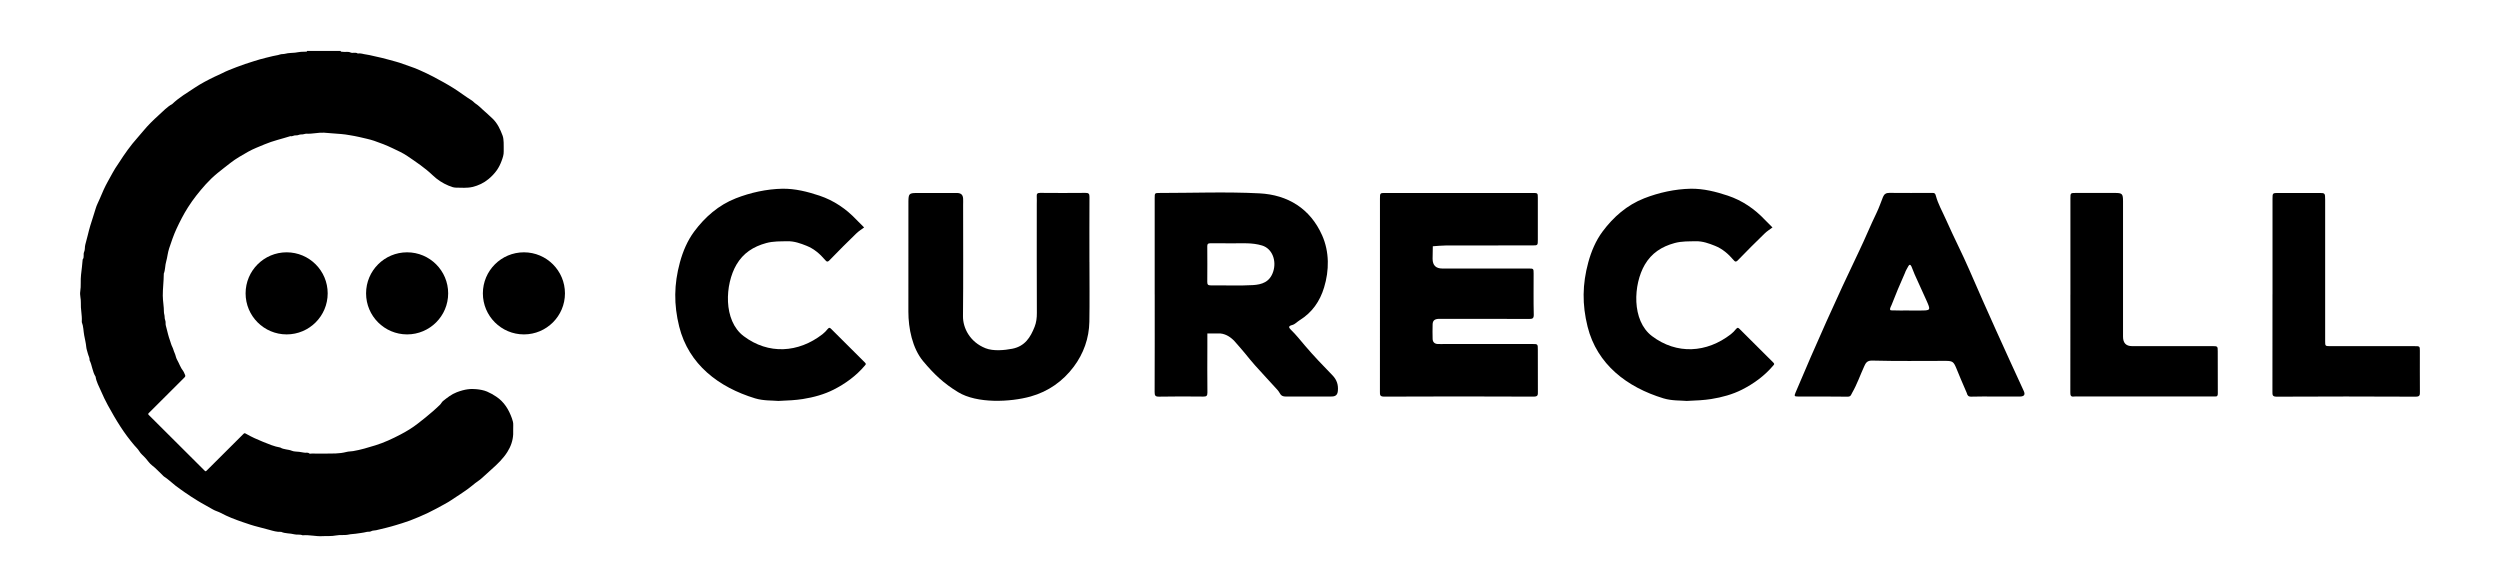 <svg width="176" height="40" viewBox="0 0 176 40" fill="none" xmlns="http://www.w3.org/2000/svg">
<path d="M81.29 20.732C81.29 18.469 81.29 16.205 81.29 13.943C81.29 13.591 81.294 13.585 81.64 13.585C83.984 13.585 86.334 13.492 88.671 13.612C90.66 13.716 92.241 14.682 93.079 16.57C93.596 17.737 93.58 19.045 93.216 20.237C92.922 21.212 92.375 21.999 91.5 22.541C91.323 22.651 91.166 22.83 90.977 22.88C90.702 22.95 90.704 23.044 90.873 23.208C91.237 23.559 91.548 23.956 91.875 24.34C92.487 25.061 93.147 25.742 93.806 26.422C94.114 26.739 94.227 27.097 94.185 27.523C94.16 27.778 94.045 27.903 93.781 27.913C93.485 27.924 93.189 27.915 92.893 27.915C92.104 27.915 91.314 27.911 90.525 27.917C90.105 27.917 90.148 27.672 89.921 27.435C89.4 26.862 88.871 26.297 88.354 25.72C88.1 25.437 87.862 25.138 87.621 24.843C87.379 24.548 87.194 24.347 86.869 23.974C86.704 23.818 86.386 23.52 85.902 23.474C85.593 23.474 85.344 23.474 84.998 23.474C84.998 23.827 84.998 24.099 84.998 24.39C84.994 25.472 84.99 26.555 85.002 27.637C85.004 27.866 84.934 27.922 84.713 27.919C83.677 27.909 82.64 27.903 81.605 27.924C81.326 27.93 81.286 27.845 81.286 27.593C81.296 25.306 81.292 23.017 81.292 20.73L81.29 20.732ZM86.76 17.129C86.242 17.129 85.723 17.134 85.204 17.127C85.048 17.125 84.99 17.173 84.992 17.333C84.998 18.17 85 19.007 84.992 19.845C84.99 20.04 85.052 20.092 85.242 20.09C86.229 20.081 87.221 20.129 88.204 20.071C88.827 20.034 89.402 19.865 89.639 19.103C89.873 18.361 89.579 17.505 88.848 17.283C88.161 17.075 87.474 17.131 86.763 17.131L86.76 17.129Z" fill="black"/>
<path d="M97.149 20.713C97.149 18.473 97.149 16.232 97.149 13.992C97.149 13.589 97.153 13.585 97.524 13.585C100.98 13.585 104.438 13.585 107.894 13.585C108.257 13.585 108.261 13.589 108.263 13.924C108.265 14.909 108.265 15.893 108.263 16.878C108.263 17.273 108.259 17.277 107.882 17.277C105.857 17.277 103.832 17.277 101.807 17.281C101.495 17.281 101.182 17.318 100.87 17.337C100.866 17.63 100.857 17.923 100.855 18.218C100.855 18.675 101.084 18.904 101.543 18.904C103.567 18.904 105.592 18.904 107.617 18.904C107.963 18.904 107.967 18.91 107.967 19.261C107.969 20.221 107.952 21.182 107.977 22.14C107.984 22.429 107.884 22.454 107.64 22.454C105.665 22.445 103.69 22.448 101.713 22.448C101.565 22.448 101.418 22.441 101.27 22.448C100.995 22.462 100.866 22.574 100.857 22.826C100.847 23.171 100.847 23.515 100.857 23.86C100.863 24.08 100.993 24.209 101.218 24.218C101.39 24.226 101.563 24.218 101.736 24.218C103.786 24.218 105.836 24.218 107.884 24.218C108.259 24.218 108.263 24.222 108.263 24.619C108.265 25.603 108.261 26.588 108.267 27.573C108.267 27.791 108.286 27.922 107.967 27.922C104.461 27.905 100.955 27.905 97.449 27.922C97.135 27.922 97.147 27.797 97.147 27.575C97.151 25.285 97.149 22.996 97.149 20.707V20.713Z" fill="black"/>
<path d="M140.486 27.917C139.92 27.917 139.351 27.903 138.785 27.924C138.566 27.932 138.504 27.838 138.458 27.66C138.111 26.882 137.976 26.517 137.714 25.898C137.536 25.478 137.463 25.406 136.981 25.406C135.254 25.406 133.525 25.431 131.798 25.385C131.421 25.375 131.335 25.587 131.241 25.788C130.956 26.409 130.736 27.057 130.393 27.651C130.313 27.789 130.305 27.93 130.068 27.926C128.906 27.907 127.746 27.919 126.588 27.915C126.321 27.915 126.301 27.886 126.409 27.631C127.825 24.277 129.31 20.948 130.885 17.667C131.309 16.789 131.675 15.879 132.104 14.998C132.284 14.63 132.413 14.24 132.566 13.86C132.648 13.662 132.784 13.575 133.013 13.579C134.025 13.589 135.035 13.585 136.048 13.581C136.191 13.581 136.239 13.614 136.281 13.77C136.448 14.387 136.711 14.813 137.029 15.53C137.575 16.762 138.139 17.846 138.639 18.997C139.876 21.855 141.169 24.697 142.473 27.527C142.595 27.791 142.499 27.915 142.189 27.917C141.623 27.922 141.054 27.917 140.486 27.917ZM134.398 21.86C134.644 21.86 134.89 21.86 135.138 21.86C135.935 21.86 135.939 21.86 135.61 21.124C135.341 20.524 135.063 19.925 134.794 19.325C134.71 19.138 134.65 18.943 134.565 18.756C134.493 18.602 134.411 18.616 134.348 18.737C134.265 18.899 134.159 19.053 134.104 19.226C133.74 20.041 133.456 20.725 133.159 21.488C133.141 21.53 132.956 21.849 133.141 21.849C133.56 21.866 133.979 21.858 134.398 21.858V21.86Z" fill="black"/>
<path d="M76.697 18.442C76.697 19.847 76.716 21.249 76.691 22.653C76.67 23.819 76.28 24.897 75.595 25.813C74.833 26.833 73.803 27.564 72.554 27.913C71.118 28.313 68.785 28.419 67.452 27.608C66.423 26.984 65.745 26.329 64.99 25.429C64.226 24.51 63.95 23.114 63.95 21.941C63.954 19.379 63.952 16.82 63.952 14.258C63.952 14.233 63.952 14.209 63.952 14.184C63.959 13.648 64.006 13.589 64.521 13.587C65.36 13.583 66.2 13.587 67.04 13.587C67.162 13.587 67.287 13.581 67.41 13.587C67.671 13.604 67.789 13.724 67.804 13.986C67.812 14.134 67.804 14.281 67.804 14.429C67.804 17.038 67.821 19.649 67.794 22.259C67.785 23.085 68.277 24.08 69.385 24.517C69.92 24.729 70.702 24.662 71.27 24.55C72.16 24.373 72.545 23.744 72.837 23.006C72.958 22.699 72.997 22.375 72.995 22.034C72.983 19.473 72.989 16.913 72.989 14.352C72.989 14.179 72.999 14.007 72.987 13.835C72.974 13.654 73.02 13.577 73.226 13.579C74.289 13.589 75.351 13.589 76.412 13.579C76.634 13.577 76.701 13.635 76.699 13.861C76.689 15.389 76.695 16.915 76.695 18.442H76.697Z" fill="black"/>
<path d="M54.776 28.225C54.393 28.188 53.743 28.223 53.159 28.044C50.597 27.265 48.482 25.658 47.816 22.994C47.429 21.435 47.446 20.017 47.866 18.469C48.079 17.692 48.393 16.944 48.87 16.302C49.635 15.274 50.589 14.437 51.803 13.961C52.834 13.558 53.965 13.309 55.078 13.286C55.982 13.274 56.847 13.494 57.69 13.774C58.707 14.115 59.575 14.707 60.311 15.488C60.48 15.667 60.659 15.837 60.834 16.012C60.65 16.151 60.448 16.273 60.286 16.433C59.65 17.052 59.017 17.676 58.403 18.316C58.249 18.478 58.184 18.413 58.082 18.293C57.721 17.871 57.307 17.514 56.788 17.306C56.359 17.134 55.915 16.974 55.443 16.984C54.943 16.994 54.449 16.974 53.943 17.111C53.032 17.36 52.322 17.819 51.845 18.633C51.036 20.019 50.901 22.564 52.351 23.661C54.098 24.979 56.206 24.846 57.905 23.528C58.04 23.422 58.163 23.295 58.269 23.162C58.38 23.025 58.44 23.079 58.536 23.177C59.317 23.964 60.103 24.747 60.894 25.526C60.994 25.624 60.952 25.657 60.882 25.74C60.273 26.461 59.505 27.016 58.69 27.429C58.032 27.764 57.284 27.971 56.517 28.092C56.013 28.171 55.52 28.196 54.778 28.227L54.776 28.225Z" fill="black"/>
<path d="M118.725 28.225C118.342 28.188 117.692 28.223 117.109 28.044C114.546 27.265 112.431 25.658 111.765 22.994C111.378 21.435 111.395 20.017 111.815 18.469C112.028 17.692 112.342 16.944 112.819 16.302C113.584 15.274 114.538 14.437 115.752 13.961C116.783 13.558 117.914 13.309 119.027 13.286C119.931 13.274 120.796 13.494 121.639 13.774C122.656 14.115 123.525 14.707 124.26 15.488C124.429 15.667 124.608 15.837 124.783 16.012C124.6 16.151 124.397 16.273 124.235 16.433C123.6 17.052 122.966 17.676 122.352 18.316C122.198 18.478 122.133 18.413 122.031 18.293C121.671 17.871 121.256 17.514 120.737 17.306C120.308 17.134 119.865 16.974 119.392 16.984C118.892 16.994 118.398 16.974 117.892 17.111C116.981 17.36 116.271 17.819 115.794 18.633C114.985 20.019 114.85 22.564 116.3 23.661C118.047 24.979 120.155 24.846 121.854 23.528C121.989 23.422 122.112 23.295 122.218 23.162C122.329 23.025 122.389 23.079 122.485 23.177C123.266 23.964 124.052 24.747 124.843 25.526C124.943 25.624 124.902 25.657 124.831 25.74C124.222 26.461 123.454 27.016 122.639 27.429C121.981 27.764 121.233 27.971 120.467 28.092C119.962 28.171 119.469 28.196 118.727 28.227L118.725 28.225Z" fill="black"/>
<path d="M159.985 20.717C159.985 18.478 159.985 16.238 159.985 13.999C159.985 13.587 159.989 13.585 160.426 13.585C161.364 13.585 162.301 13.585 163.241 13.585C163.686 13.585 163.689 13.587 163.691 14.065C163.691 15.91 163.691 17.757 163.691 19.602C163.691 21.078 163.691 22.553 163.691 24.03C163.691 24.365 163.698 24.369 164.06 24.369C166.035 24.369 168.009 24.369 169.983 24.369C170.351 24.369 170.358 24.373 170.358 24.701C170.359 25.661 170.353 26.621 170.361 27.581C170.361 27.805 170.368 27.928 170.058 27.926C166.799 27.909 163.541 27.909 160.283 27.926C159.973 27.926 159.979 27.805 159.979 27.581C159.985 25.291 159.983 23.004 159.983 20.715L159.985 20.717Z" fill="black"/>
<path d="M145.757 20.754C145.757 18.49 145.757 16.228 145.757 13.963C145.757 13.587 145.761 13.583 146.157 13.583C147.07 13.581 147.984 13.579 148.896 13.583C149.409 13.585 149.461 13.641 149.461 14.181C149.461 17.356 149.461 20.528 149.461 23.702C149.461 24.145 149.672 24.367 150.094 24.367C151.969 24.367 153.844 24.367 155.721 24.367C156.125 24.367 156.129 24.371 156.129 24.739C156.129 25.724 156.129 26.706 156.134 27.691C156.134 27.836 156.11 27.926 155.937 27.913C155.815 27.905 155.691 27.913 155.566 27.913H146.314C146.215 27.913 146.114 27.901 146.017 27.915C145.765 27.953 145.751 27.816 145.751 27.614C145.757 25.794 145.755 23.972 145.755 22.152V20.75L145.757 20.754Z" fill="black"/>
<path d="M23.981 3.588C23.987 3.605 23.992 3.636 24.003 3.637C24.052 3.645 24.102 3.642 24.151 3.649C24.325 3.676 24.498 3.612 24.678 3.696C24.832 3.768 25.032 3.654 25.194 3.77C25.395 3.726 25.581 3.817 25.775 3.836C25.933 3.853 26.091 3.899 26.248 3.932C26.453 3.974 26.656 4.021 26.86 4.07C27.2 4.151 27.534 4.251 27.871 4.34C28.219 4.431 28.545 4.575 28.884 4.682C29.115 4.755 29.341 4.849 29.562 4.948C29.878 5.09 30.194 5.235 30.499 5.397C30.99 5.659 31.479 5.922 31.951 6.22C32.378 6.491 32.777 6.801 33.206 7.067C33.313 7.132 33.388 7.237 33.5 7.308C33.681 7.423 33.833 7.584 33.995 7.728C34.223 7.934 34.456 8.136 34.677 8.35C35.021 8.681 35.217 9.105 35.381 9.542C35.437 9.692 35.448 9.862 35.457 10.024C35.47 10.235 35.454 10.448 35.461 10.659C35.47 10.895 35.39 11.114 35.313 11.326C35.23 11.552 35.123 11.773 34.981 11.977C34.813 12.217 34.611 12.425 34.392 12.606C34.063 12.879 33.684 13.063 33.258 13.163C32.87 13.253 32.483 13.211 32.097 13.21C31.925 13.21 31.746 13.138 31.582 13.071C31.161 12.896 30.791 12.654 30.456 12.334C30.193 12.082 29.902 11.849 29.604 11.629C29.302 11.406 28.988 11.198 28.68 10.986C28.357 10.765 27.991 10.605 27.636 10.434C27.215 10.232 26.777 10.06 26.335 9.911C25.996 9.796 25.64 9.732 25.292 9.645C25.068 9.589 24.84 9.558 24.615 9.516C24.218 9.441 23.82 9.418 23.42 9.39C23.217 9.376 23.012 9.351 22.807 9.341C22.398 9.321 21.997 9.434 21.587 9.412C21.472 9.407 21.347 9.476 21.218 9.464C21.08 9.453 20.963 9.55 20.817 9.53C20.697 9.514 20.581 9.623 20.448 9.584C19.841 9.776 19.216 9.913 18.624 10.163C18.236 10.328 17.839 10.473 17.473 10.68C17.045 10.924 16.612 11.163 16.221 11.471C15.915 11.712 15.605 11.946 15.304 12.193C15.008 12.436 14.735 12.699 14.483 12.978C14.025 13.487 13.596 14.025 13.228 14.606C12.921 15.091 12.661 15.601 12.42 16.119C12.216 16.559 12.064 17.023 11.909 17.482C11.859 17.631 11.826 17.793 11.797 17.951C11.769 18.101 11.744 18.257 11.702 18.398C11.614 18.683 11.644 18.988 11.531 19.264C11.524 19.281 11.531 19.304 11.53 19.325C11.526 19.822 11.457 20.315 11.46 20.814C11.463 21.202 11.542 21.582 11.541 21.969C11.541 22.084 11.597 22.211 11.591 22.338C11.584 22.475 11.674 22.592 11.659 22.737C11.646 22.856 11.693 22.987 11.722 23.103C11.796 23.393 11.862 23.688 11.966 23.969C12.02 24.117 12.052 24.273 12.128 24.418C12.199 24.554 12.227 24.717 12.298 24.862C12.367 25.003 12.379 25.175 12.457 25.309C12.613 25.578 12.703 25.882 12.901 26.127C12.941 26.176 12.959 26.244 12.988 26.302C13.074 26.484 13.075 26.485 12.935 26.624C12.163 27.395 11.39 28.166 10.617 28.937C10.566 28.987 10.517 29.037 10.466 29.086C10.421 29.131 10.427 29.171 10.47 29.212C10.5 29.239 10.528 29.269 10.557 29.297C11.831 30.567 13.104 31.837 14.379 33.107C14.475 33.202 14.476 33.202 14.572 33.107C15.416 32.265 16.261 31.423 17.106 30.581C17.208 30.48 17.212 30.474 17.337 30.547C17.711 30.763 18.105 30.938 18.505 31.1C18.905 31.262 19.302 31.434 19.732 31.506C19.981 31.66 20.283 31.624 20.548 31.735C20.702 31.801 20.891 31.785 21.063 31.809C21.187 31.826 21.31 31.849 21.433 31.869C21.547 31.887 21.668 31.831 21.776 31.925C21.811 31.955 21.894 31.93 21.955 31.93C22.511 31.93 23.069 31.945 23.625 31.924C23.882 31.915 24.141 31.883 24.396 31.816C24.542 31.777 24.702 31.784 24.857 31.758C25.392 31.669 25.904 31.511 26.421 31.353C27.043 31.162 27.628 30.886 28.198 30.588C28.625 30.365 29.042 30.112 29.426 29.81C29.779 29.532 30.135 29.258 30.471 28.958C30.64 28.807 30.811 28.656 30.973 28.498C31.056 28.418 31.104 28.299 31.192 28.229C31.491 27.994 31.781 27.758 32.151 27.616C32.74 27.39 33.15 27.358 33.544 27.399C33.793 27.424 34.05 27.468 34.29 27.568C34.517 27.665 34.728 27.786 34.933 27.922C35.495 28.295 35.822 28.84 36.041 29.457C36.095 29.607 36.142 29.766 36.132 29.935C36.12 30.146 36.137 30.359 36.128 30.57C36.108 31.025 35.956 31.443 35.716 31.822C35.421 32.285 35.026 32.669 34.618 33.029C34.448 33.179 34.284 33.337 34.113 33.487C33.973 33.609 33.84 33.745 33.684 33.847C33.53 33.947 33.388 34.066 33.25 34.18C32.791 34.563 32.276 34.861 31.787 35.198C31.623 35.31 31.45 35.408 31.276 35.503C30.896 35.709 30.52 35.922 30.13 36.106C29.715 36.3 29.294 36.484 28.866 36.645C28.552 36.762 28.226 36.858 27.903 36.959C27.433 37.105 26.954 37.216 26.476 37.329C26.362 37.356 26.229 37.34 26.142 37.393C26.031 37.46 25.928 37.419 25.826 37.444C25.564 37.511 25.294 37.535 25.028 37.576C24.874 37.6 24.716 37.595 24.567 37.63C24.262 37.701 23.947 37.637 23.652 37.697C23.332 37.762 23.018 37.725 22.703 37.745C22.233 37.774 21.771 37.639 21.301 37.685C21.114 37.602 20.904 37.665 20.721 37.616C20.414 37.533 20.087 37.574 19.792 37.442C19.506 37.463 19.231 37.377 18.967 37.303C18.706 37.23 18.439 37.158 18.177 37.094C17.8 37.002 17.436 36.875 17.072 36.751C16.551 36.572 16.034 36.376 15.546 36.112C15.366 36.015 15.158 35.968 14.983 35.863C14.627 35.649 14.255 35.465 13.902 35.245C13.596 35.053 13.289 34.863 12.996 34.653C12.785 34.502 12.57 34.355 12.363 34.196C12.087 33.983 11.839 33.733 11.542 33.546C11.5 33.52 11.471 33.475 11.434 33.441C11.19 33.22 10.98 32.968 10.713 32.77C10.535 32.637 10.406 32.438 10.257 32.267C10.108 32.094 9.92 31.963 9.8 31.76C9.707 31.602 9.561 31.475 9.441 31.332C9.099 30.926 8.783 30.502 8.494 30.057C8.17 29.56 7.876 29.045 7.59 28.524C7.413 28.203 7.258 27.871 7.114 27.539C6.972 27.208 6.781 26.886 6.73 26.518C6.502 26.163 6.491 25.731 6.306 25.361C6.322 25.191 6.224 25.051 6.187 24.896C6.15 24.74 6.086 24.583 6.073 24.431C6.048 24.151 5.976 23.879 5.927 23.607C5.87 23.298 5.878 22.977 5.759 22.68C5.753 22.663 5.758 22.64 5.759 22.62C5.784 22.182 5.67 21.752 5.692 21.312C5.706 21.05 5.607 20.776 5.649 20.522C5.714 20.124 5.658 19.727 5.706 19.335C5.748 18.978 5.792 18.622 5.82 18.264C5.954 18.108 5.839 17.908 5.924 17.731C5.996 17.582 5.958 17.385 6.006 17.22C6.133 16.787 6.22 16.344 6.349 15.911C6.471 15.497 6.618 15.091 6.737 14.676C6.805 14.436 6.932 14.212 7.029 13.979C7.198 13.574 7.371 13.169 7.586 12.787C7.821 12.37 8.036 11.937 8.316 11.544C8.442 11.367 8.551 11.177 8.676 10.997C8.884 10.696 9.093 10.398 9.325 10.113C9.566 9.815 9.829 9.534 10.071 9.238C10.409 8.824 10.79 8.455 11.182 8.1C11.483 7.828 11.765 7.521 12.129 7.321C12.604 6.864 13.173 6.533 13.717 6.171C14.155 5.88 14.624 5.636 15.098 5.406C15.275 5.32 15.459 5.249 15.633 5.158C15.957 4.988 16.299 4.864 16.639 4.73C17.05 4.568 17.468 4.435 17.888 4.303C18.158 4.218 18.428 4.136 18.703 4.072C18.869 4.034 19.036 3.996 19.2 3.951C19.364 3.905 19.535 3.9 19.7 3.839C19.822 3.794 19.962 3.819 20.099 3.78C20.313 3.721 20.546 3.733 20.77 3.708C20.904 3.693 21.036 3.661 21.17 3.65C21.31 3.638 21.451 3.643 21.591 3.637C21.599 3.637 21.605 3.605 21.613 3.587C22.403 3.587 23.193 3.587 23.982 3.587L23.981 3.588Z" fill="black"/>
<path d="M20.179 23.542C21.775 23.542 23.069 22.248 23.069 20.653C23.069 19.057 21.775 17.763 20.179 17.763C18.584 17.763 17.29 19.057 17.29 20.653C17.29 22.248 18.584 23.542 20.179 23.542Z" fill="black"/>
<path d="M28.661 23.542C30.257 23.542 31.551 22.248 31.551 20.653C31.551 19.057 30.257 17.763 28.661 17.763C27.065 17.763 25.772 19.057 25.772 20.653C25.772 22.248 27.065 23.542 28.661 23.542Z" fill="black"/>
<path d="M36.884 23.542C38.48 23.542 39.773 22.248 39.773 20.653C39.773 19.057 38.48 17.763 36.884 17.763C35.288 17.763 33.994 19.057 33.994 20.653C33.994 22.248 35.288 23.542 36.884 23.542Z" fill="black"/>
</svg>
